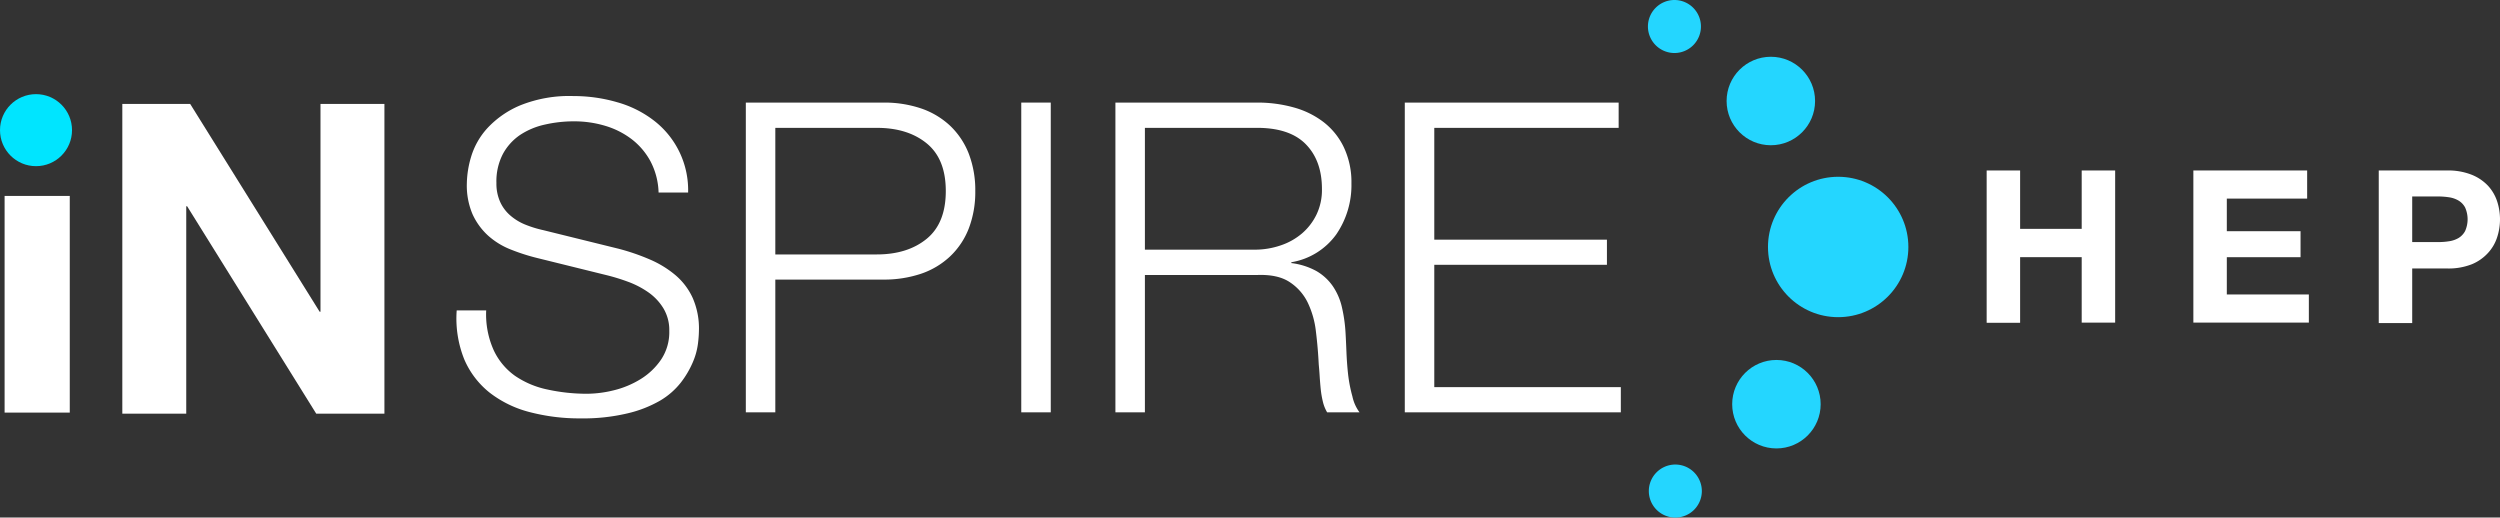 <svg xmlns="http://www.w3.org/2000/svg" viewBox="0 0 586.6 121.43" class="logo"><rect x="0" y="0" width="586.6" height="121.43" fill="#333333" stroke="none"/><title>INSPIRE Logo</title><g id="a6fb781a-4c72-46a0-8d89-3b1f0fcbbe9c" data-name="Layer 2"><g id="e1c378a5-8f35-4d70-8835-2efb9d50a678" data-name="Calque 1"><path d="M474,40v13.7h14.45V40h7.85v35.7h-7.85V60.34H474v15.4h-7.85V40Z" style="fill: rgb(255, 255, 255);"></path><path d="M541.35,40v6.6H522.5v7.65h17.3v6.1H522.5v8.75h19.25v6.6h-27.1V40Z" style="fill: rgb(255, 255, 255);"></path><path d="M574.25,40a14.89,14.89,0,0,1,5.7,1,10.75,10.75,0,0,1,3.82,2.57,10,10,0,0,1,2.15,3.65,13.56,13.56,0,0,1,0,8.48,9.86,9.86,0,0,1-2.15,3.67A10.64,10.64,0,0,1,580,62a14.9,14.9,0,0,1-5.7,1H566v12.8h-7.85V40Zm-2.15,16.8a15.74,15.74,0,0,0,2.6-.2,6.11,6.11,0,0,0,2.2-.77,4.27,4.27,0,0,0,1.52-1.63,6.81,6.81,0,0,0,0-5.5,4.17,4.17,0,0,0-1.52-1.62,6.12,6.12,0,0,0-2.2-.78,16.91,16.91,0,0,0-2.6-.2H566v10.7Z" style="fill: rgb(255, 255, 255);"></path><circle cx="431.31" cy="57.95" r="16.47" style="fill: rgb(36, 214, 255);"></circle><circle cx="416.82" cy="94.84" r="10.38" style="fill: rgb(36, 214, 255);"></circle><circle cx="415.51" cy="23.7" r="10.38" style="fill: rgb(36, 214, 255);"></circle><path d="M392.89,12.44a6.22,6.22,0,1,0-6.22-6.22A6.23,6.23,0,0,0,392.89,12.44Z" style="fill: rgb(36, 214, 255);"></path><path d="M393.1,109a6.22,6.22,0,1,0,6.22,6.22A6.23,6.23,0,0,0,393.1,109Z" style="fill: rgb(36, 214, 255);"></path><path d="M115.85,82.19a15.33,15.33,0,0,0,5,6,21,21,0,0,0,7.58,3.2,43,43,0,0,0,9.37,1,26.63,26.63,0,0,0,6.21-.81,21.71,21.71,0,0,0,6.26-2.6,15.87,15.87,0,0,0,4.83-4.58,11.59,11.59,0,0,0,1.94-6.77,9.88,9.88,0,0,0-1.38-5.29,12.54,12.54,0,0,0-3.56-3.77,20.8,20.8,0,0,0-4.83-2.49,47.07,47.07,0,0,0-5.2-1.58l-16.18-4a46.78,46.78,0,0,1-6.16-2,17.55,17.55,0,0,1-5.24-3.25,15.46,15.46,0,0,1-3.62-5A17.18,17.18,0,0,1,109.54,43a23.08,23.08,0,0,1,1-6.21,17.32,17.32,0,0,1,3.82-6.72,22.18,22.18,0,0,1,7.68-5.34,30.79,30.79,0,0,1,12.52-2.19A36.48,36.48,0,0,1,144.86,24a25.25,25.25,0,0,1,8.55,4.27,20.59,20.59,0,0,1,8.05,16.9h-6.93a16.77,16.77,0,0,0-1.88-7.28,16.22,16.22,0,0,0-4.38-5.19,19.27,19.27,0,0,0-6.21-3.16,25.28,25.28,0,0,0-7.38-1.07,30.46,30.46,0,0,0-6.87.77,17.23,17.23,0,0,0-5.8,2.44,12.72,12.72,0,0,0-4,4.43,13.87,13.87,0,0,0-1.53,6.82,10.48,10.48,0,0,0,.87,4.43,9.25,9.25,0,0,0,2.39,3.2,12.46,12.46,0,0,0,3.51,2.14A26.12,26.12,0,0,0,127.46,54l17.71,4.37a50.62,50.62,0,0,1,7.28,2.5,24,24,0,0,1,6,3.66,15.39,15.39,0,0,1,4.07,5.35A17.78,17.78,0,0,1,164,77.51a27.52,27.52,0,0,1-.25,3.26,16.14,16.14,0,0,1-1.23,4.32,21.57,21.57,0,0,1-2.74,4.64A17.44,17.44,0,0,1,154.89,94a28.15,28.15,0,0,1-7.69,3,44.85,44.85,0,0,1-11,1.17A46,46,0,0,1,124.3,96.7a25.77,25.77,0,0,1-9.36-4.53,20,20,0,0,1-6-7.84,25.74,25.74,0,0,1-1.78-11.5h6.92A20.43,20.43,0,0,0,115.85,82.19Z" style="fill: rgb(255, 255, 255);"></path><path d="M207.26,24.07a26.88,26.88,0,0,1,8.86,1.37,18.79,18.79,0,0,1,6.82,4.07,18.06,18.06,0,0,1,4.38,6.57,23.86,23.86,0,0,1,1.52,8.75,23.88,23.88,0,0,1-1.52,8.76,17.93,17.93,0,0,1-4.38,6.56,18.67,18.67,0,0,1-6.82,4.08,27.14,27.14,0,0,1-8.86,1.37H181.92V96.75H175V24.07ZM205.74,59.7c4.81,0,8.72-1.23,11.7-3.67s4.48-6.17,4.48-11.2-1.49-8.75-4.48-11.19S210.55,30,205.74,30H181.92V59.7Z" style="fill: rgb(255, 255, 255);"></path><path d="M246.55,24.07V96.75h-6.92V24.07Z" style="fill: rgb(255, 255, 255);"></path><path d="M295,24.07a31.44,31.44,0,0,1,8.5,1.12,20.32,20.32,0,0,1,7,3.41,16.4,16.4,0,0,1,4.79,5.9A19.12,19.12,0,0,1,317.1,43a20.42,20.42,0,0,1-3.56,12A16.25,16.25,0,0,1,303,61.53v.2a16.26,16.26,0,0,1,5.9,1.88,12,12,0,0,1,3.82,3.52,14.47,14.47,0,0,1,2.14,4.93,35.8,35.8,0,0,1,.86,6.06c.07,1.22.14,2.72.21,4.48s.2,3.55.4,5.34a33.77,33.77,0,0,0,1,5.09A9.63,9.63,0,0,0,319,96.75H311.4a8.87,8.87,0,0,1-1-2.5,21.33,21.33,0,0,1-.51-3c-.1-1-.19-2.09-.25-3.1s-.14-1.9-.21-2.65q-.19-3.87-.66-7.69a21.09,21.09,0,0,0-1.93-6.82,12,12,0,0,0-4.28-4.83c-1.87-1.22-4.43-1.77-7.68-1.63H268.64V96.75h-6.92V24.07Zm-.51,34.51a18.67,18.67,0,0,0,6-1,15,15,0,0,0,5-2.8,13.66,13.66,0,0,0,3.41-4.43,13.32,13.32,0,0,0,1.28-6q0-6.72-3.87-10.59T294.5,30H268.64V58.58Z" style="fill: rgb(255, 255, 255);"></path><path d="M379.8,24.07V30H336.54V56.23h40.51v5.91H336.54v28.7h43.77v5.91H329.62V24.07Z" style="fill: rgb(255, 255, 255);"></path><circle cx="8.45" cy="30.54" r="8.45" style="fill: rgb(0, 229, 255);"></circle><polygon points="16.37 45.97 1.08 45.97 1.08 96.82 16.37 96.82 16.37 45.99 16.41 46.04 16.41 46.02 16.37 45.97" style="fill: rgb(255, 255, 255);"></polygon><path d="M44.62,24.38,75,73.14h.2V24.38h15V97.06h-16L43.91,48.4H43.7V97.06h-15V24.38Z" style="fill: rgb(255, 255, 255);"></path></g></g></svg>